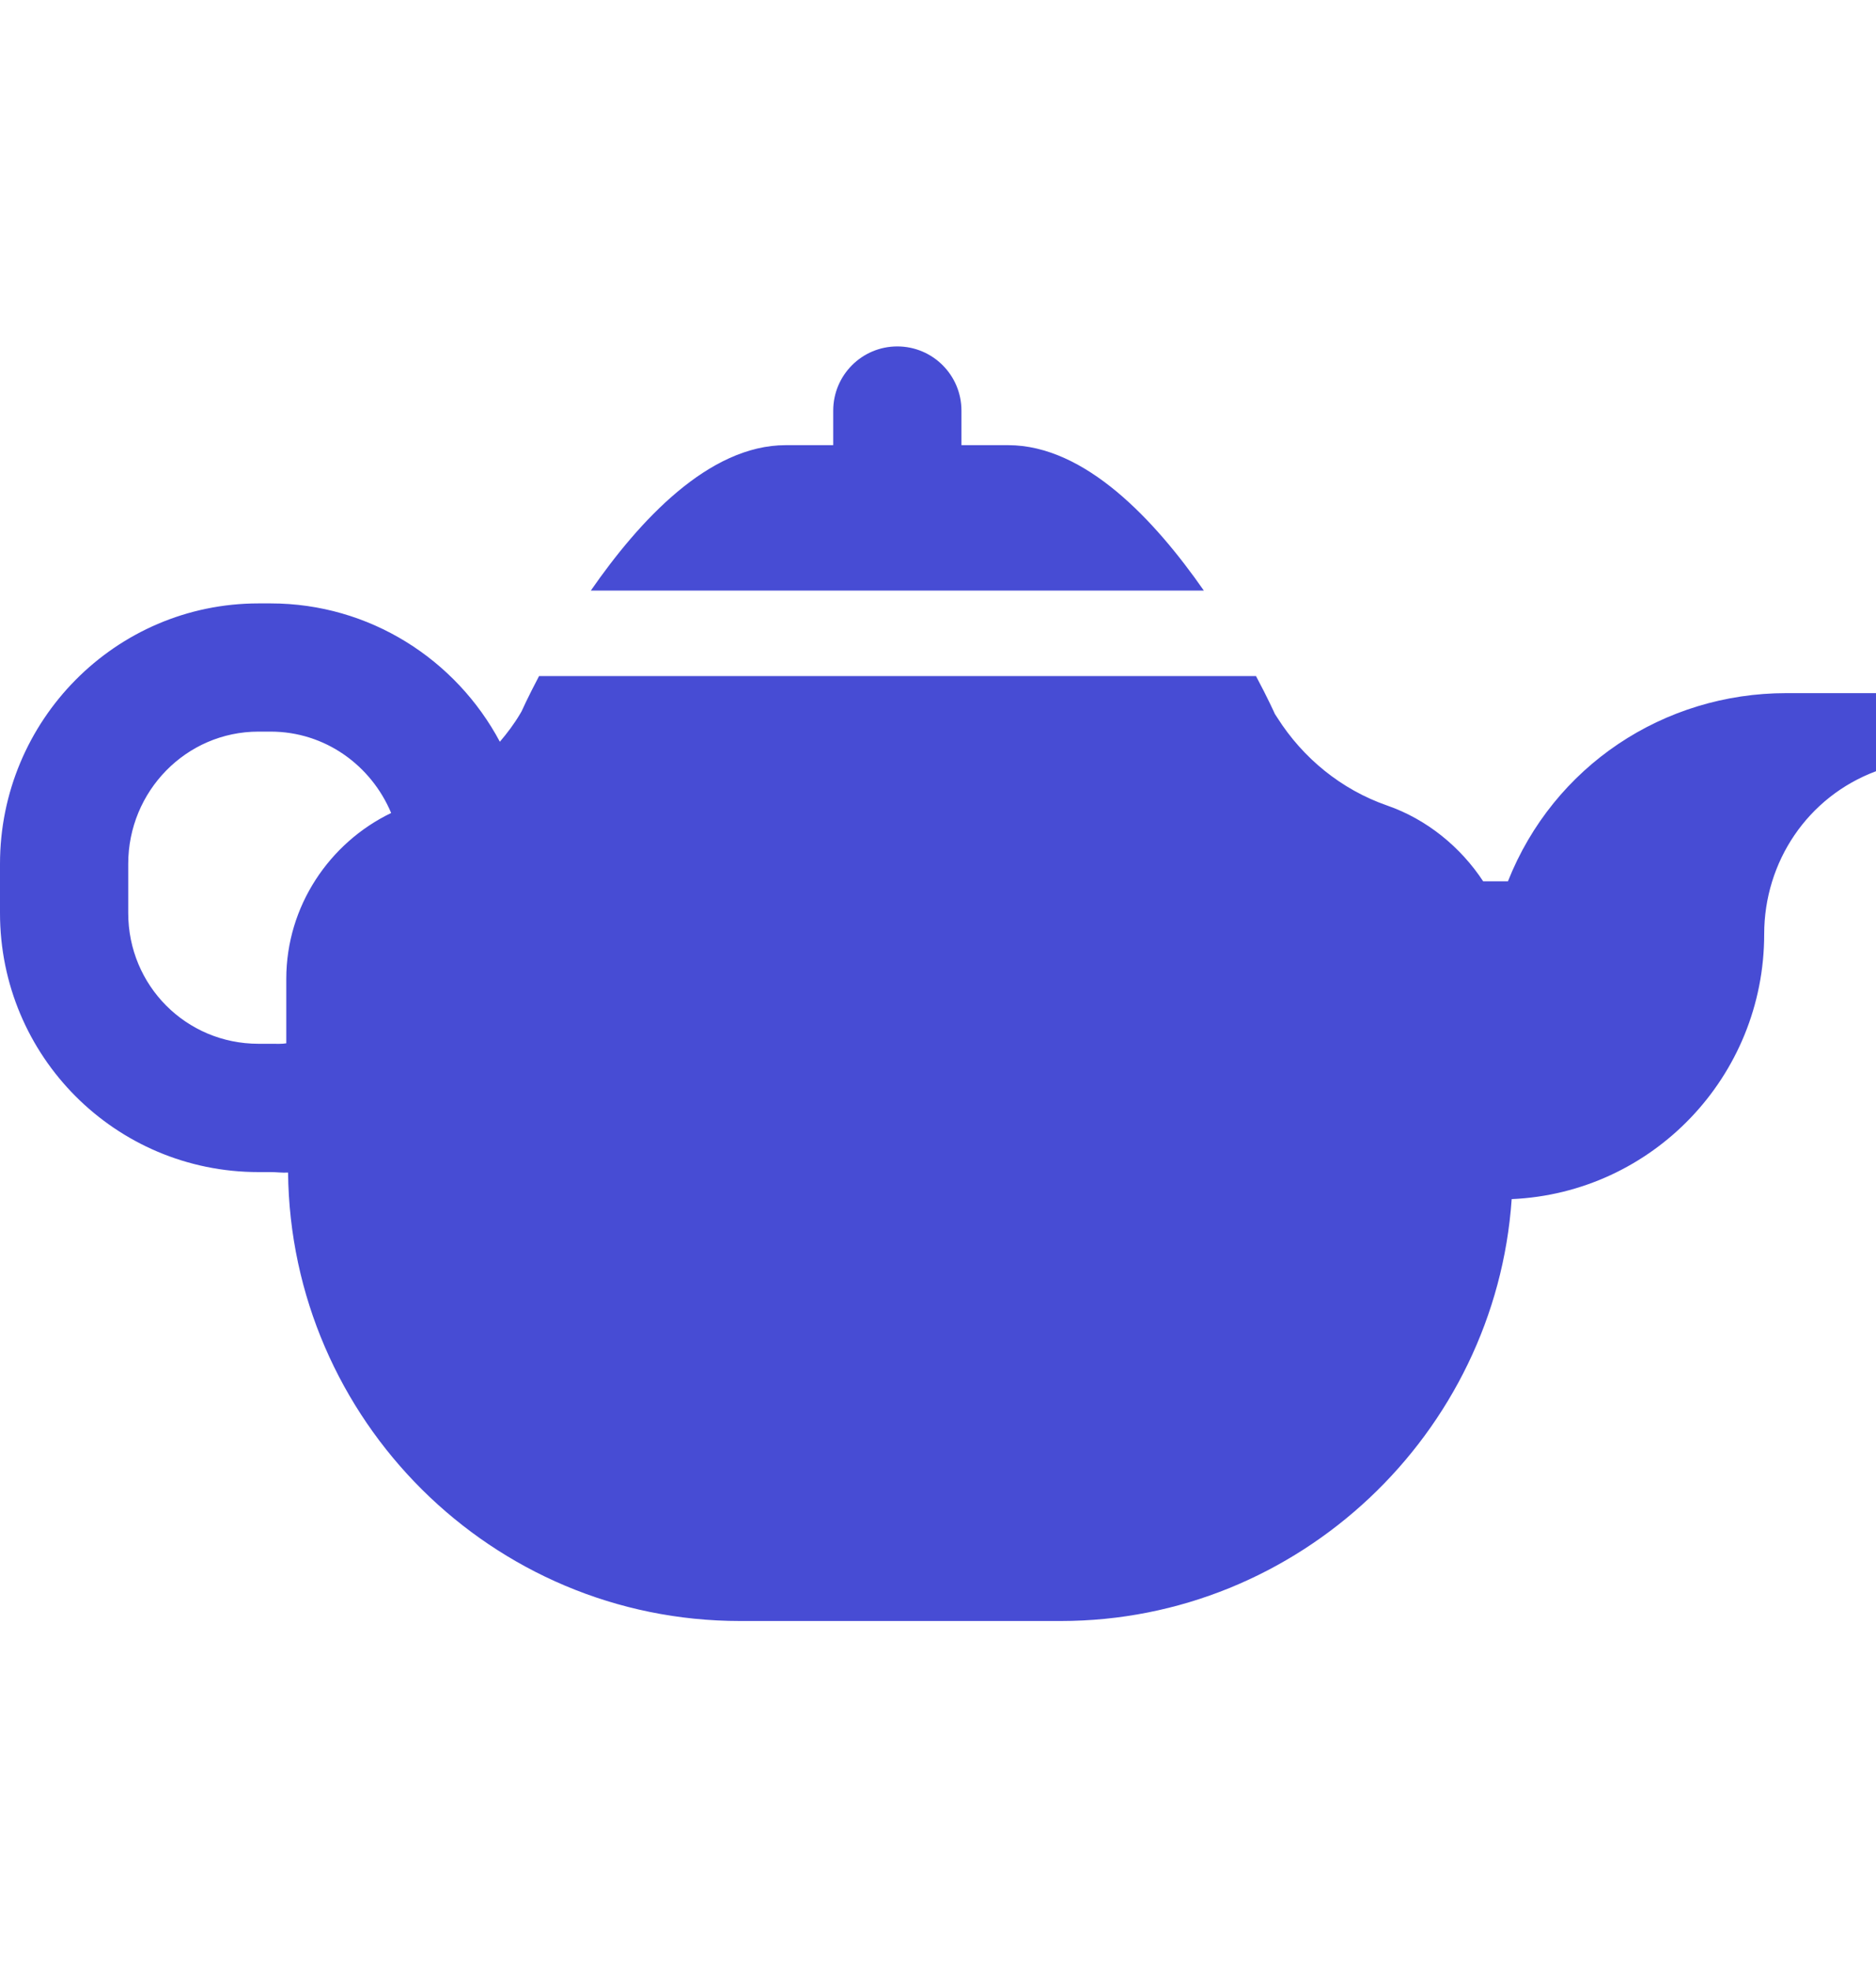 <?xml version="1.0"?>
<svg xmlns="http://www.w3.org/2000/svg" width="20" height="21" viewBox="0 0 20 21" fill="none">
  <g clip-path="url(#clip0_1871_6214)">
    <path d="M19.043 7.385C17.738 7.385 16.564 8.16 16.076 9.39H15.812C15.573 9.026 15.212 8.729 14.787 8.582C14.302 8.413 13.892 8.08 13.617 7.646L13.591 7.606C13.591 7.606 13.52 7.446 13.39 7.203H5.747C5.626 7.432 5.56 7.58 5.56 7.58L5.543 7.609C5.48 7.715 5.408 7.81 5.329 7.903C4.863 7.029 3.943 6.429 2.885 6.429H2.756C1.23 6.429 0 7.678 0 9.204V9.728C0 11.254 1.23 12.488 2.756 12.488H2.885C2.948 12.488 3.01 12.497 3.071 12.493C3.099 15.13 5.246 17.271 7.89 17.271H11.308C13.848 17.271 15.944 15.273 16.116 12.776C17.617 12.71 18.808 11.47 18.808 9.953C18.808 9.182 19.271 8.489 20 8.217V7.385H19.043V7.385ZM3.052 10.43V11.116C3.007 11.124 2.948 11.121 2.885 11.121H2.756C1.984 11.121 1.367 10.501 1.367 9.728V9.204C1.367 8.431 1.984 7.795 2.756 7.795H2.885C3.467 7.795 3.958 8.156 4.17 8.662C3.514 8.978 3.052 9.653 3.052 10.43Z" fill="#474CD4"/>
    <path d="M10.747 4.743H10.25V4.375C10.25 3.997 9.944 3.691 9.566 3.691C9.189 3.691 8.883 3.997 8.883 4.375V4.743H8.377C7.554 4.743 6.814 5.55 6.299 6.292H12.834C12.315 5.548 11.572 4.743 10.747 4.743Z" fill="#474CD4"/>
  </g>
  <defs>
    <clipPath id="clip0_1871_6214">
      <rect width="20" height="20" fill="white" transform="translate(0 0.481)"/>
    </clipPath>
  </defs>
</svg>

